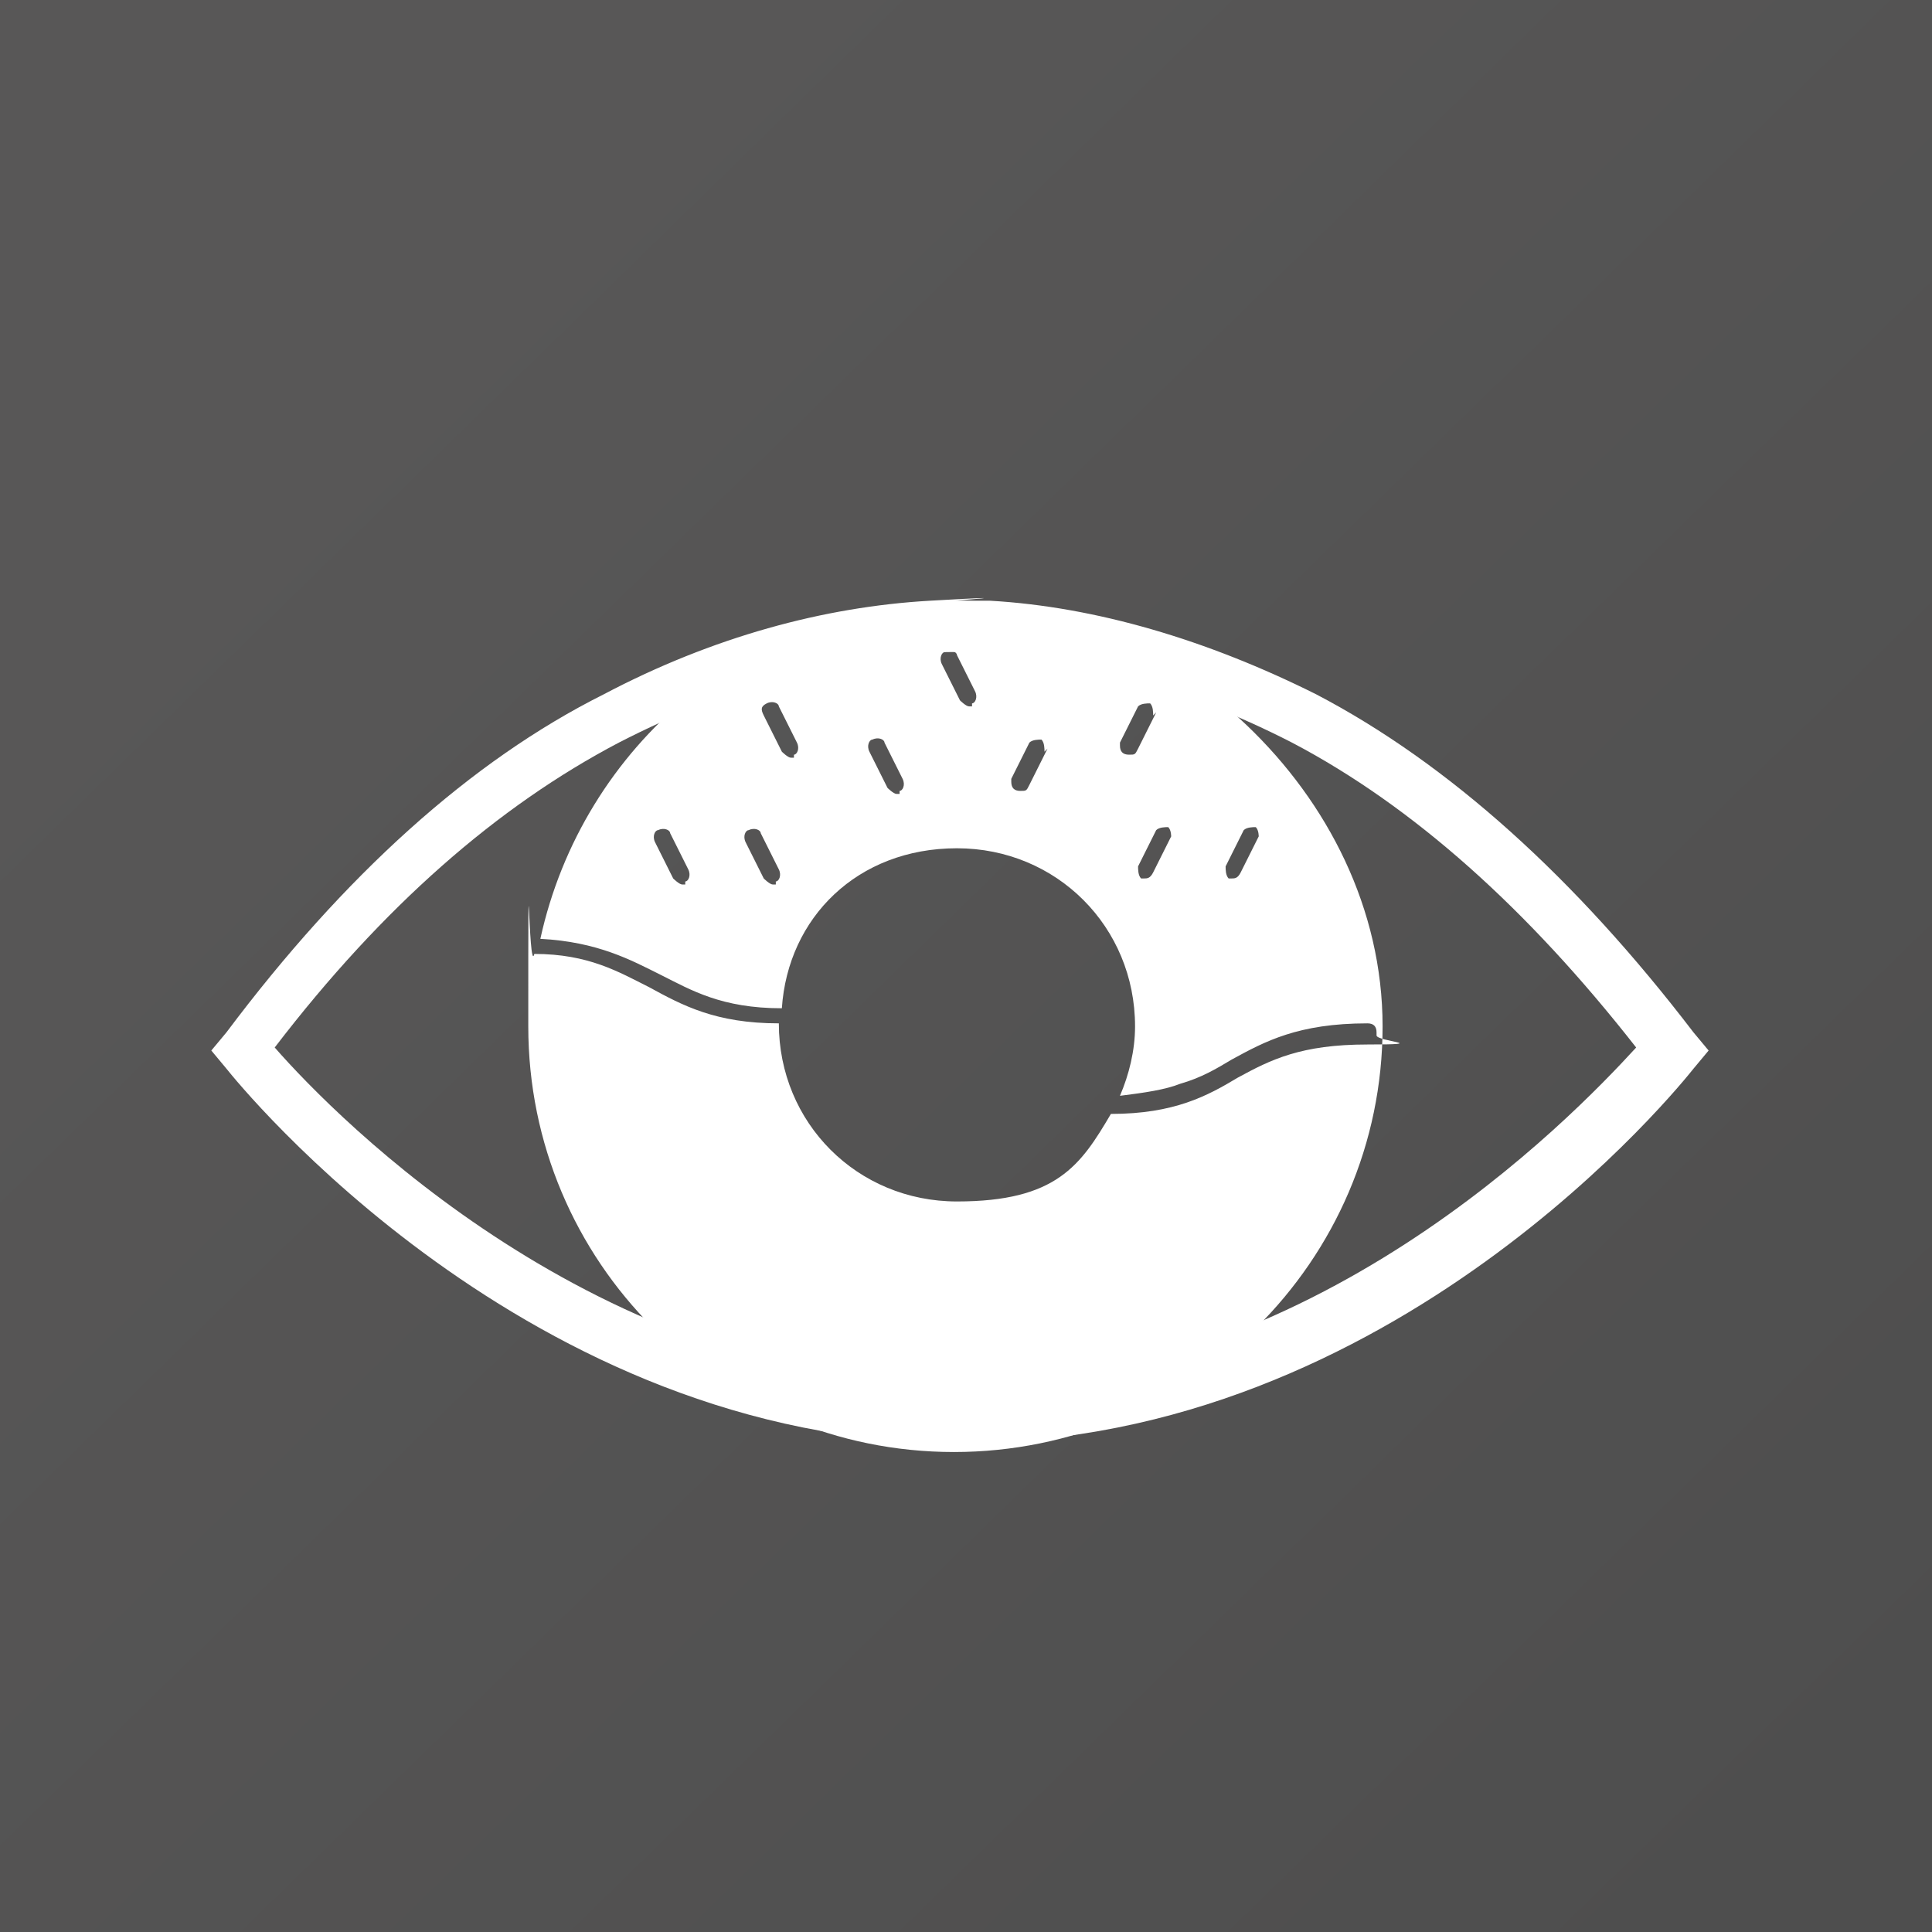 <svg xmlns="http://www.w3.org/2000/svg" id="Layer_1" viewBox="0 0 64 64"><rect x="0" y="0" width="64" height="64" fill="#808080" stroke="none"/><defs><linearGradient id="linear-gradient" x1="7" x2="60.2" y1="6.4" y2="60.9" gradientUnits="userSpaceOnUse"><stop offset=".1" stop-color="#585757"></stop><stop offset="1" stop-color="#4e4e4e"></stop></linearGradient><style>.st0,.st1{fill:#fff}.st1{fill-rule:evenodd}.st2{display:none}</style></defs><path d="M0 0h64v64H0z" style="fill:url(#linear-gradient)"></path><g id="VISION_-_HYD"><path id="_2661_-_Donuts" d="M45.6 34.2c0-.2-.1-.3-.3-.3-2.3 0-3.4.6-4.5 1.2-.5.3-1 .6-1.7.8-.5.2-1.2.3-2 .4.3-.7.5-1.5.5-2.3 0-3.3-2.6-5.9-5.9-5.9s-5.6 2.3-5.8 5.3c-2 0-3-.6-4-1.1-1-.5-2.1-1.1-4-1.2 1.4-6.4 7-11.2 13.8-11.2S45.8 26.2 45.8 34s-6.4 14.1-14.2 14.1S17.5 41.8 17.5 34s0-1.6.2-2.4c1.8 0 2.8.6 3.8 1.1 1.1.6 2.2 1.2 4.3 1.2 0 3.3 2.6 5.9 5.9 5.9s4.1-1.2 5.1-2.9c2.1 0 3.2-.6 4.2-1.2 1.1-.6 2.1-1.1 4.3-1.1s.3-.1.3-.3Zm-3.9-6.4c0-.1 0-.3-.1-.4-.1 0-.3 0-.4.1l-.6 1.2c0 .1 0 .3.1.4h.1c.1 0 .2 0 .3-.2l.6-1.2Zm-2.9 0c0-.1 0-.3-.1-.4-.1 0-.3 0-.4.1l-.6 1.2c0 .1 0 .3.1.4h.1c.1 0 .2 0 .3-.2l.6-1.2Zm-.6-4.1c0-.1 0-.3-.1-.4-.1 0-.3 0-.4.1l-.6 1.2v.1c0 .2.1.3.3.3s.2 0 .3-.2l.6-1.2Zm-3.6 1.2c0-.1 0-.3-.1-.4-.1 0-.3 0-.4.1l-.6 1.2v.1c0 .2.1.3.3.3s.2 0 .3-.2l.6-1.2Zm-2.4-1.6c.1 0 .2-.2.1-.4l-.6-1.2c0-.1-.2-.2-.4-.1-.1 0-.2.2-.1.4l.6 1.2s.2.2.3.2h.1Zm-2.4 2.9c.1 0 .2-.2.1-.4l-.6-1.2c0-.1-.2-.2-.4-.1-.1 0-.2.2-.1.4l.6 1.2s.2.2.3.2h.1ZM26.3 25c.1 0 .2-.2.1-.4l-.6-1.2c0-.1-.2-.2-.4-.1s-.2.2-.1.4l.6 1.2s.2.2.3.2h.1Zm-.6 4.2c.1 0 .2-.2.1-.4l-.6-1.2c0-.1-.2-.2-.4-.1-.1 0-.2.2-.1.4l.6 1.2s.2.2.3.2h.1Zm-3 0c.1 0 .2-.2.1-.4l-.6-1.2c0-.1-.2-.2-.4-.1-.1 0-.2.2-.1.4l.6 1.2s.2.2.3.2h.1Z" class="st0"></path><path d="M31.9 47.8h-.2v-1 1c-14.2 0-23.8-11.9-24.2-12.4l-.5-.6.5-.6c3.9-5.2 8.1-9 12.5-11.2 3.6-1.9 7.3-2.9 10.8-3.1s.8 0 .8 0h1.2c3.5.2 7.2 1.3 10.8 3.1 4.4 2.3 8.6 6.1 12.5 11.2l.5.6-.5.6c-.4.5-9.9 12.4-24.2 12.4Zm-.2-1.9h.1v1-1c11.7 0 20.2-8.8 22.4-11.2-3.6-4.6-7.4-8-11.4-10.1-3.7-1.9-7.5-2.9-11-3H31.5c-3.5 0-7.3 1.1-11 3-4 2.1-7.8 5.4-11.4 10.1 2.1 2.4 10.7 11.1 22.4 11.2h.2Z" class="st0"></path></g></svg>